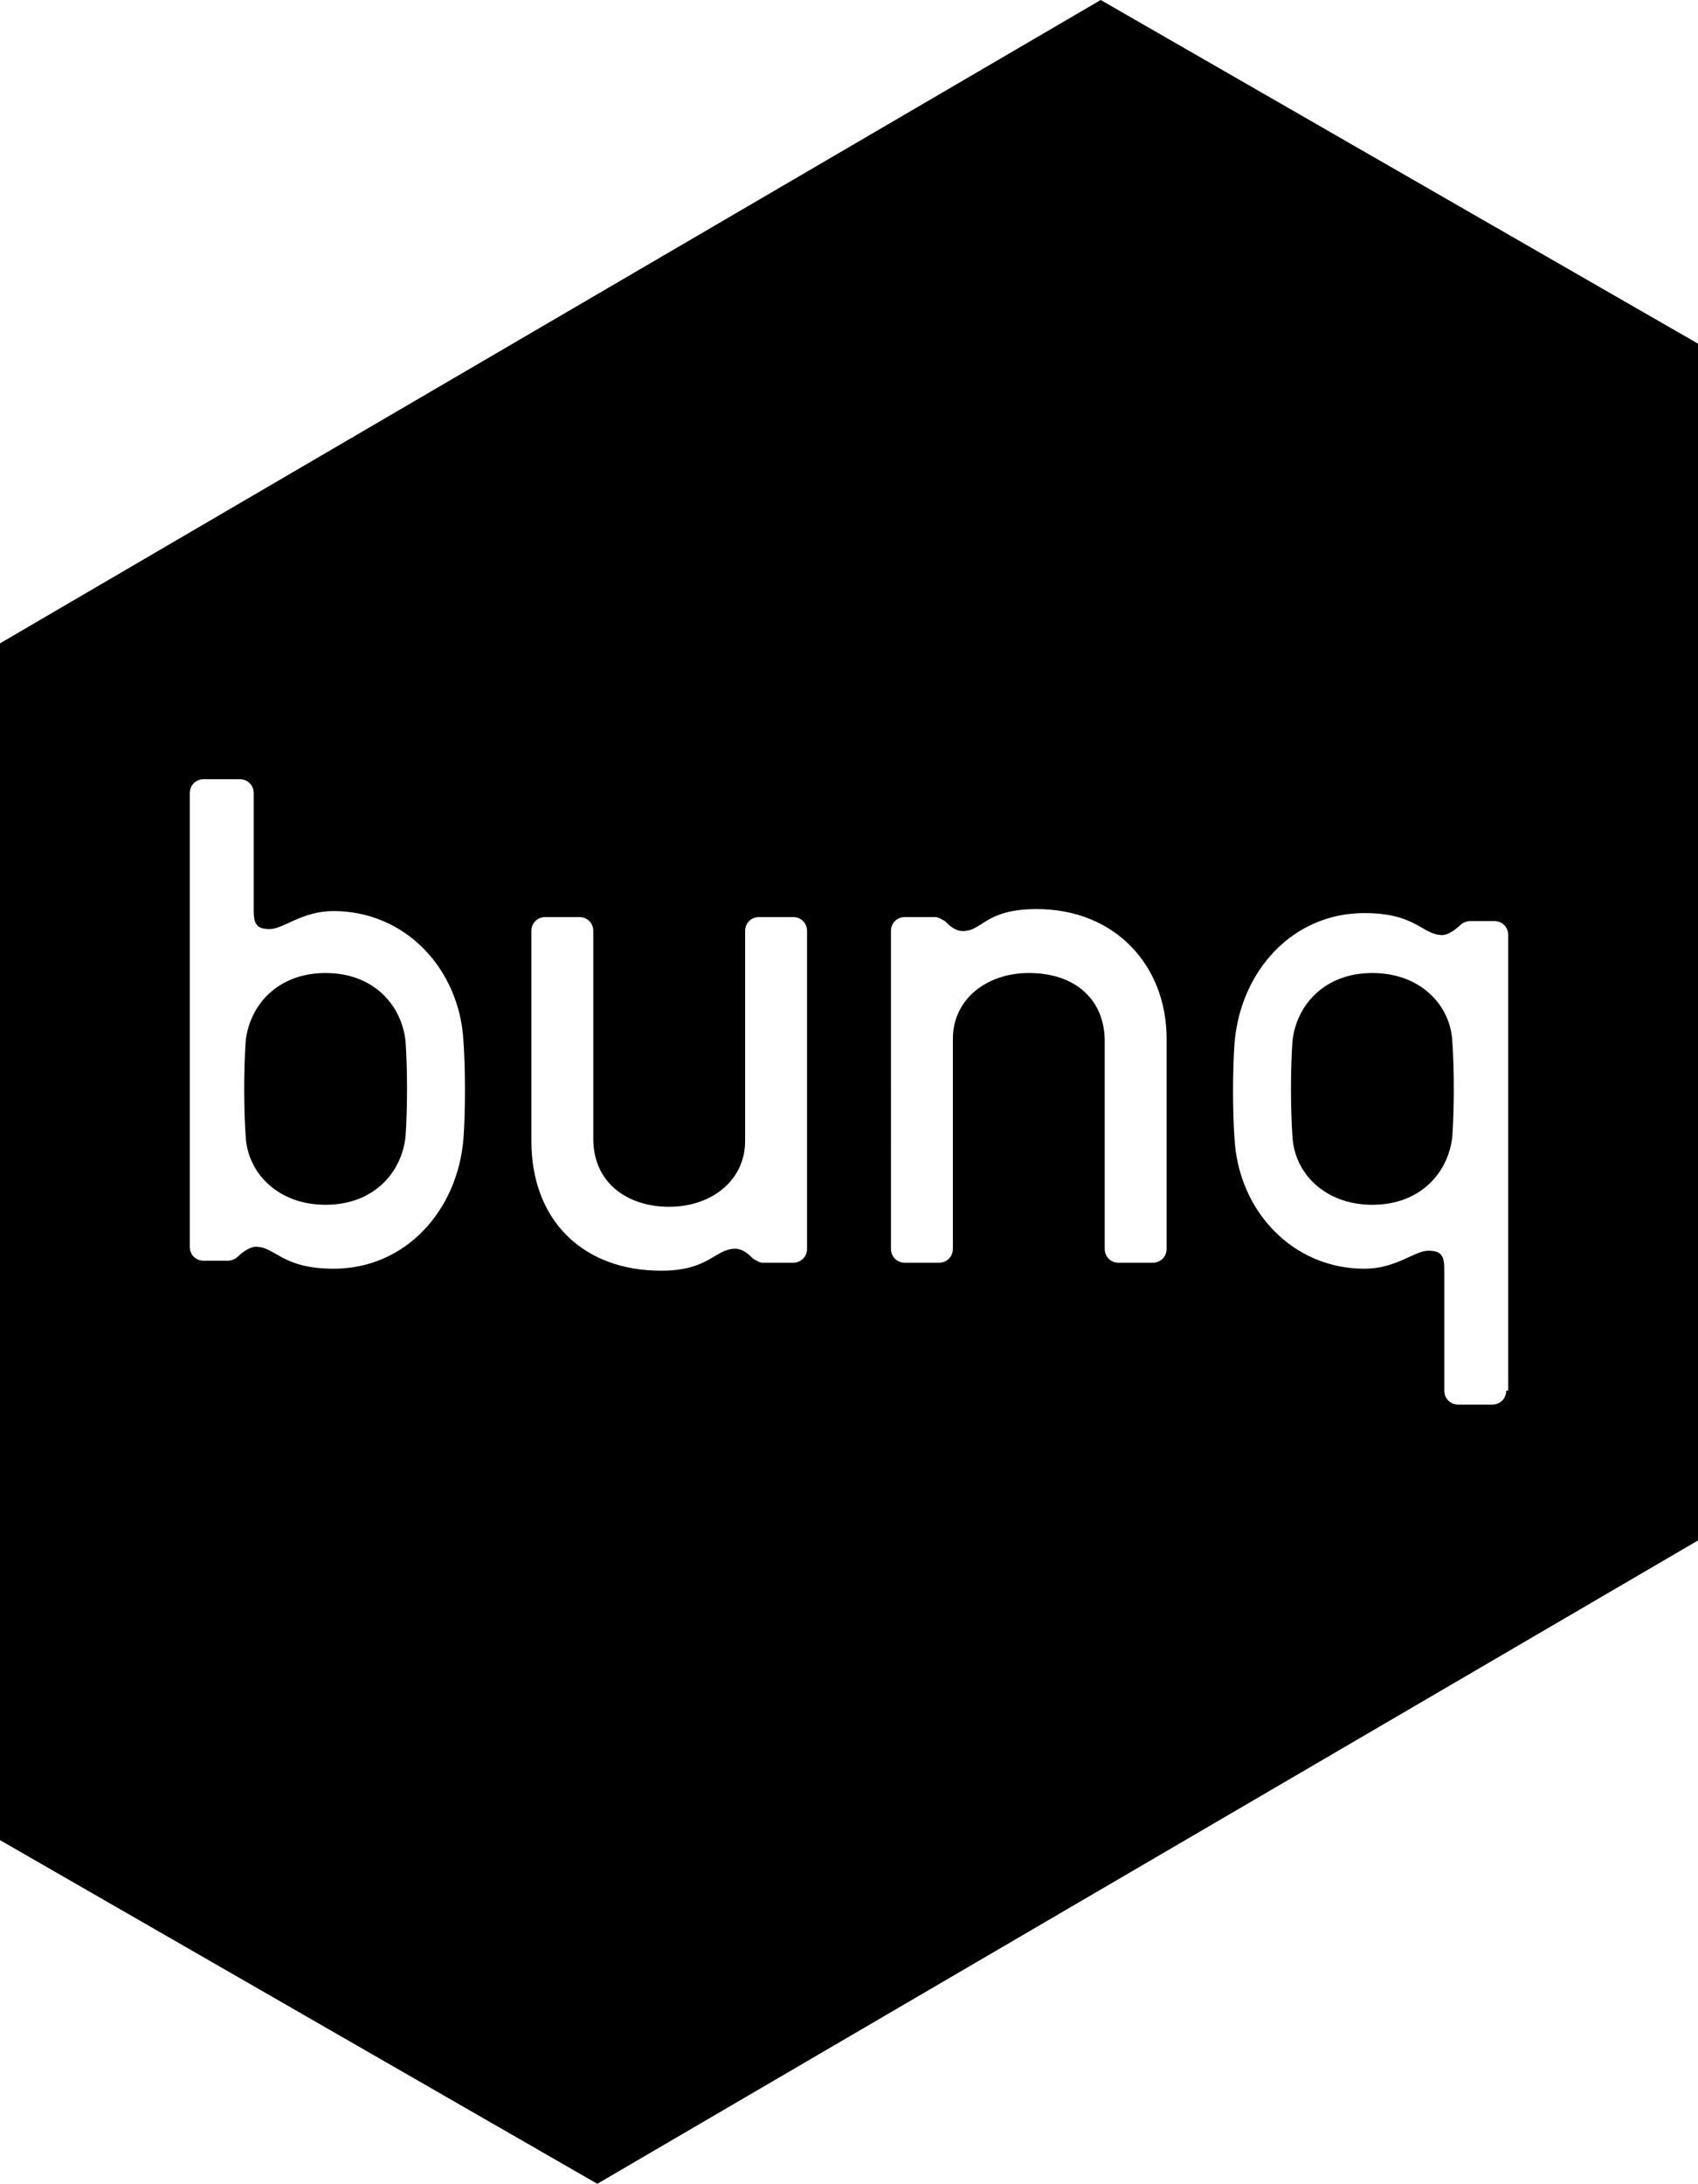 <svg xmlns="http://www.w3.org/2000/svg" viewBox="0 0 85 109.3"><path d="M68.7 48.7c-2.4 0-3.8 1.6-4 3.4-.1 1.4-.1 3.4 0 4.8.1 1.8 1.6 3.4 4 3.4s3.8-1.6 4-3.4c.1-1.4.1-3.4 0-4.8-.1-1.8-1.6-3.4-4-3.4zM16.3 48.7c-2.4 0-3.8 1.6-4 3.4-.1 1.4-.1 3.4 0 4.8.1 1.8 1.6 3.4 4 3.4s3.8-1.6 4-3.4c.1-1.4.1-3.4 0-4.8-.2-1.8-1.6-3.4-4-3.4z"/><path d="M85 17.2L55.1 0 0 32.2v59.9l29.9 17.2L85 77.1V17.2zM23.2 57c-.3 3.6-2.9 6.5-6.5 6.5-2.6 0-2.9-1.1-3.9-1.1-.3 0-.7.3-.9.5-.1.1-.3.2-.5.2h-1.2c-.4 0-.7-.3-.7-.7V39.7c0-.4.3-.7.7-.7H12c.4 0 .7.3.7.7v5.9c0 .7.2.9.8.9.7 0 1.6-.9 3.2-.9 3.6 0 6.3 2.9 6.5 6.5.1 1.4.1 3.5 0 4.9zm17.2 5.5c0 .4-.3.7-.7.7h-1.5c-.2 0-.3-.1-.5-.2-.2-.2-.5-.5-.9-.5-1 0-1.3 1.1-3.7 1.1-3.9 0-6.5-2.5-6.5-6.5V46.6c0-.4.3-.7.7-.7H29c.4 0 .7.3.7.7V57c0 2.2 1.7 3.4 3.8 3.4s3.8-1.3 3.8-3.3V46.6c0-.4.3-.7.7-.7h1.7c.4 0 .7.3.7.7v15.9zm18 0c0 .4-.3.7-.7.7H56c-.4 0-.7-.3-.7-.7V52.1c0-2-1.4-3.4-3.8-3.4-2.1 0-3.8 1.3-3.8 3.3v10.5c0 .4-.3.7-.7.7h-1.7c-.4 0-.7-.3-.7-.7V46.6c0-.4.3-.7.7-.7h1.5c.2 0 .3.1.5.2.2.2.5.5.9.5 1 0 1.1-1.1 3.7-1.1 3.9 0 6.5 2.8 6.5 6.5v10.5zm17 7.1c0 .4-.3.7-.7.7H73c-.4 0-.7-.3-.7-.7v-6.1c0-.7-.2-.9-.8-.9-.7 0-1.6.9-3.2.9-3.6 0-6.3-2.9-6.5-6.5-.1-1.4-.1-3.4 0-4.8.3-3.6 2.9-6.5 6.5-6.5 2.6 0 2.9 1.1 3.9 1.1.3 0 .7-.3.9-.5.1-.1.3-.2.5-.2h1.2c.4 0 .7.3.7.7v22.8z"/></svg>